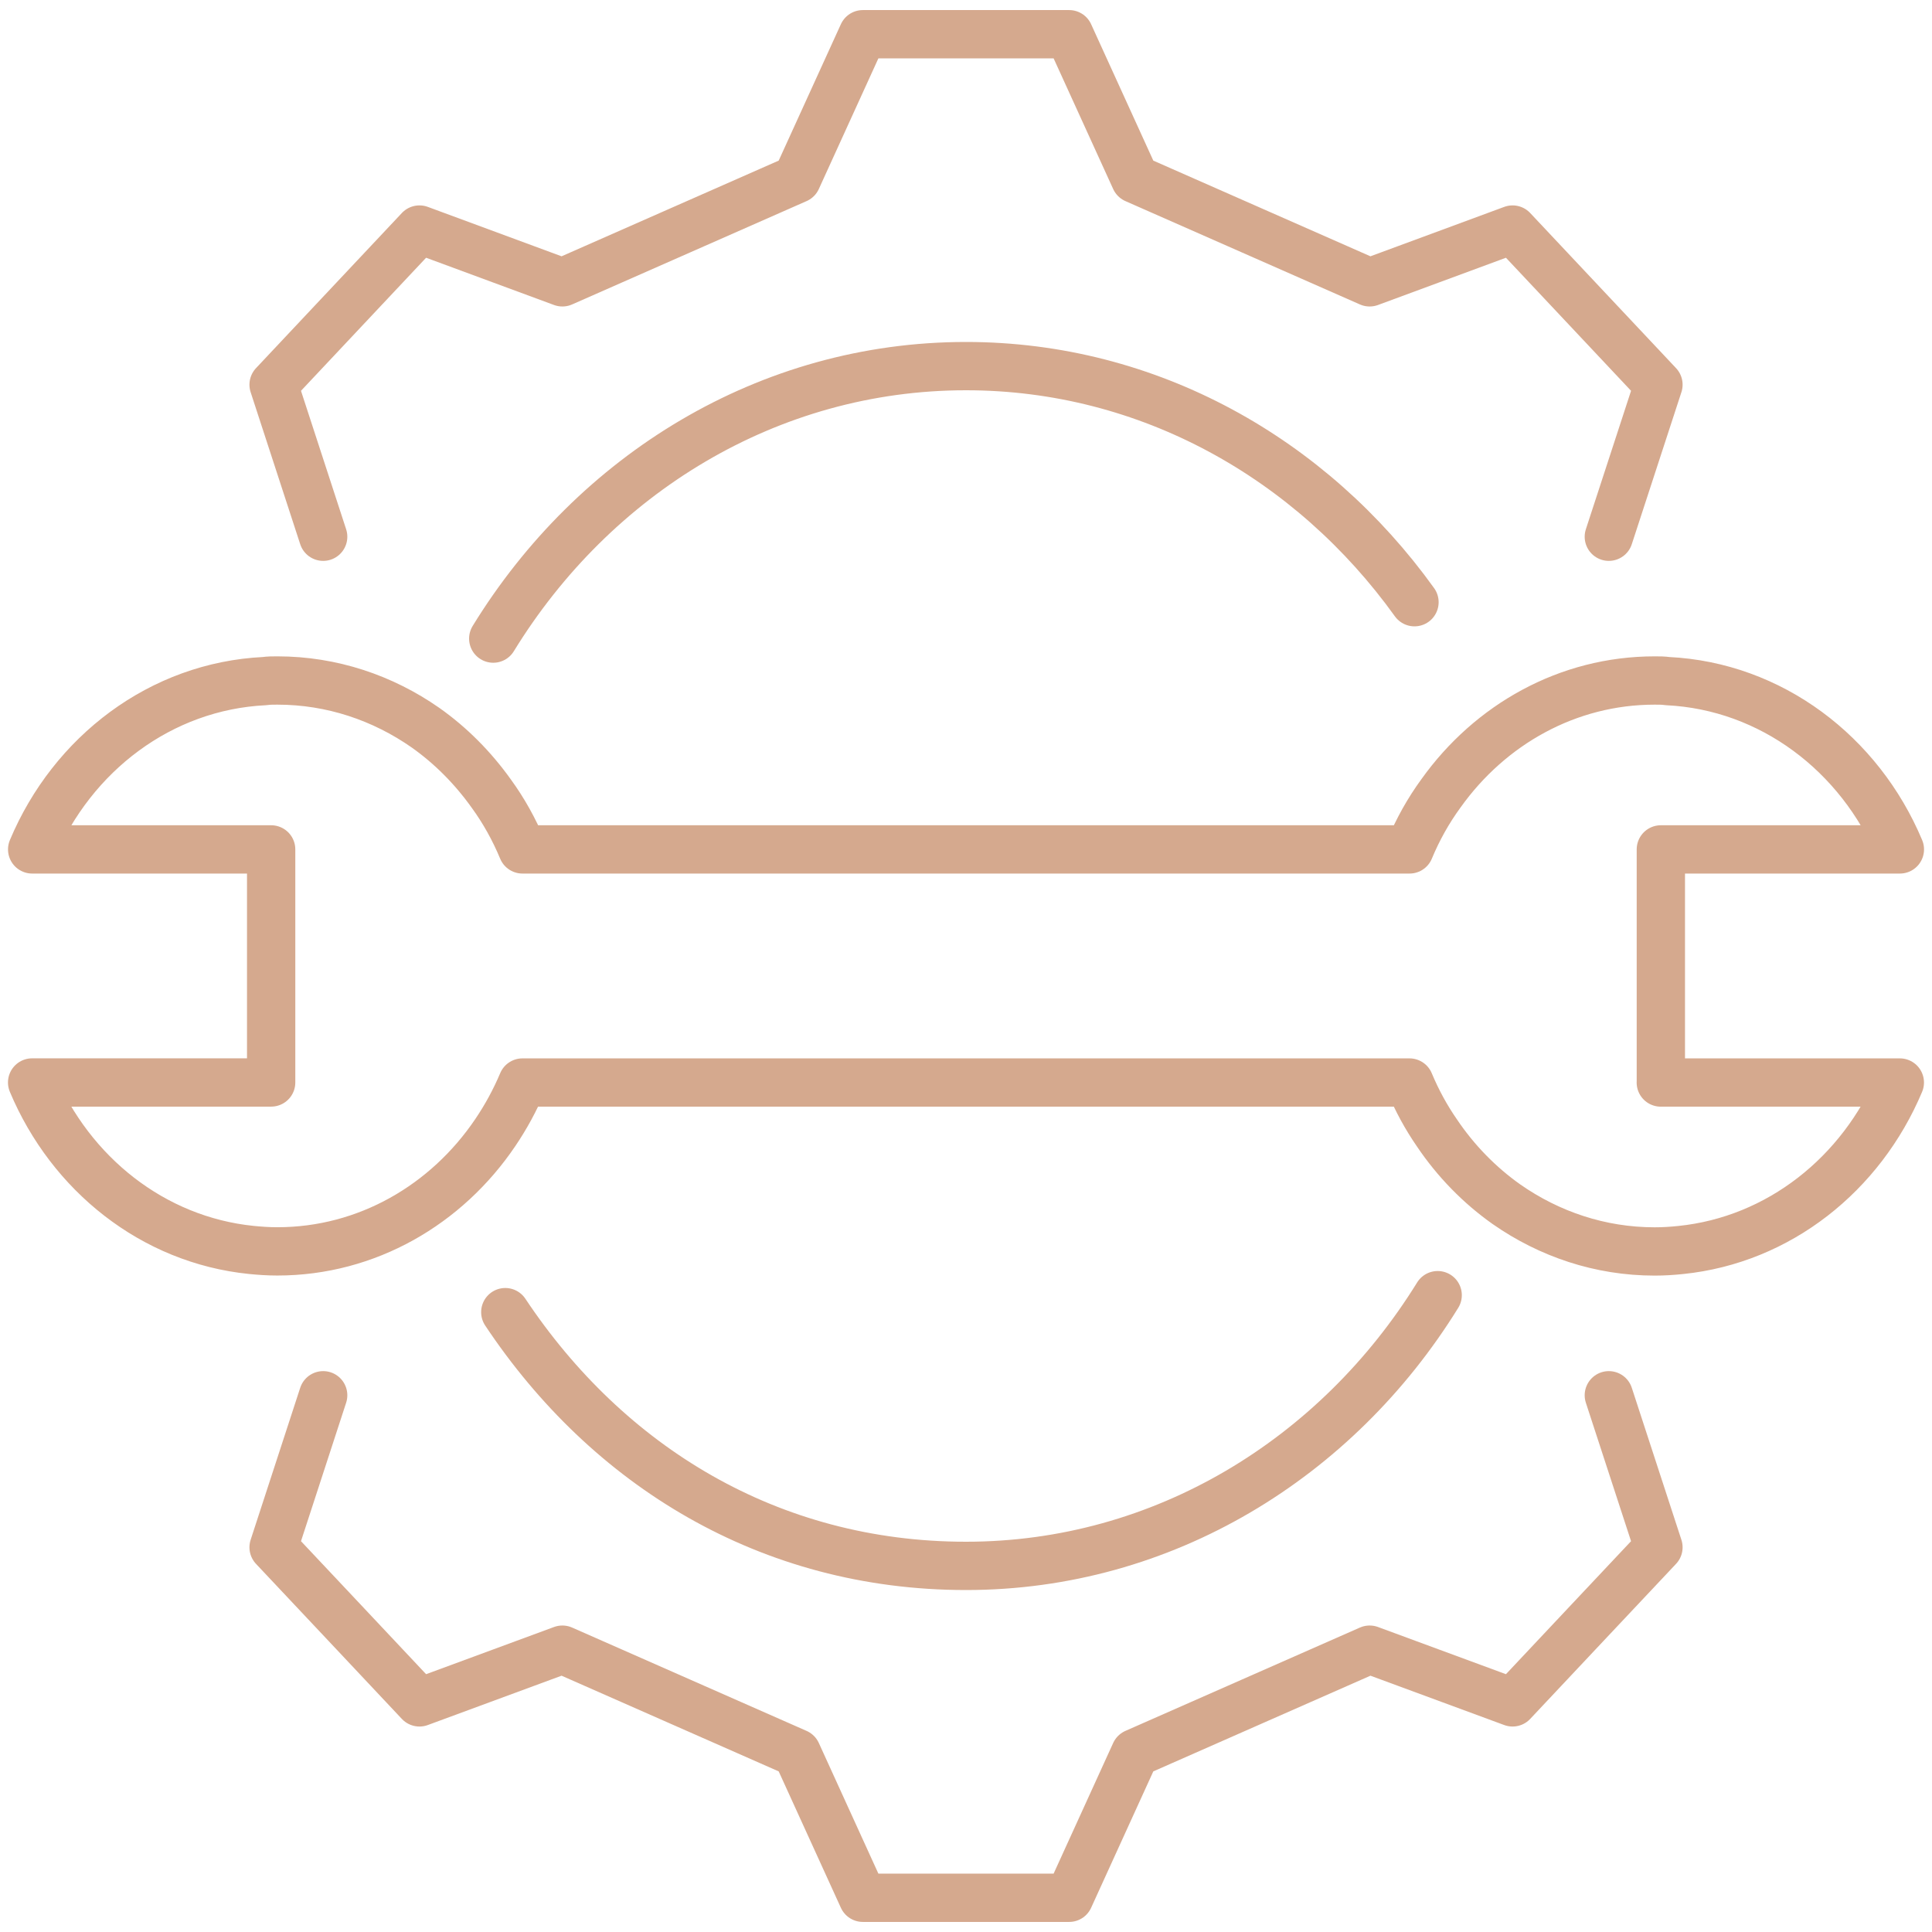 <svg width="80" height="80" viewBox="0 0 80 80" fill="none" xmlns="http://www.w3.org/2000/svg">
<g clip-path="url(#clip0_5553_1855)">
<path d="M59.531 53.63C55.355 60.384 48.167 64.84 40.001 64.84C31.836 64.84 25.153 60.689 20.923 54.333" stroke="#D5A98E" stroke-width="2" stroke-linecap="round" stroke-linejoin="round"/>
<path d="M20.424 26.443C24.593 19.649 31.803 15.16 39.999 15.16C47.571 15.16 54.303 18.993 58.571 24.936" stroke="#D5A98E" stroke-width="2" stroke-linecap="round" stroke-linejoin="round"/>
<path d="M66.618 22.225L68.673 15.929L65.653 12.717L62.633 9.505L56.714 11.691L47.004 7.412L44.271 1.417H35.729L32.996 7.412L23.287 11.691L17.369 9.505L14.349 12.717L11.329 15.929L13.382 22.225" stroke="#D5A98E" stroke-width="2" stroke-linecap="round" stroke-linejoin="round"/>
<path d="M13.382 57.775L11.329 64.071L14.349 67.28L17.369 70.492L23.287 68.309L32.996 72.588L35.729 78.583H44.271L47.004 72.588L56.714 68.309L62.633 70.492L65.653 67.28L68.673 64.071L66.618 57.775" stroke="#D5A98E" stroke-width="2" stroke-linecap="round" stroke-linejoin="round"/>
<path d="M68.77 44.825H78.668C77.074 48.615 73.661 51.344 69.594 51.76C69.238 51.797 68.883 51.82 68.516 51.82C66.258 51.82 64.151 51.101 62.386 49.87C61.263 49.078 60.277 48.067 59.498 46.908C59.051 46.262 58.674 45.569 58.363 44.825H21.634C21.326 45.556 20.947 46.25 20.511 46.895C18.494 49.882 15.196 51.817 11.482 51.817C11.115 51.817 10.759 51.792 10.404 51.757C6.336 51.342 2.923 48.613 1.33 44.823H11.228V35.172H1.332C2.994 31.212 6.659 28.411 10.957 28.203C11.129 28.178 11.301 28.178 11.484 28.178C13.742 28.178 15.848 28.896 17.614 30.128C18.668 30.872 19.584 31.798 20.34 32.857C20.855 33.563 21.29 34.344 21.634 35.172H58.366C58.709 34.344 59.145 33.565 59.672 32.844C61.701 30.005 64.907 28.178 68.518 28.178C68.701 28.178 68.873 28.178 69.045 28.203C73.341 28.411 77.008 31.212 78.67 35.172H68.772V44.823L68.77 44.825Z" stroke="#D5A98E" stroke-width="2" stroke-linecap="round" stroke-linejoin="round"/>
</g>
<defs>
<clipPath id="clip0_5553_1855">
<rect width="80" height="80" fill="white"/>
</clipPath>
</defs>
</svg>
